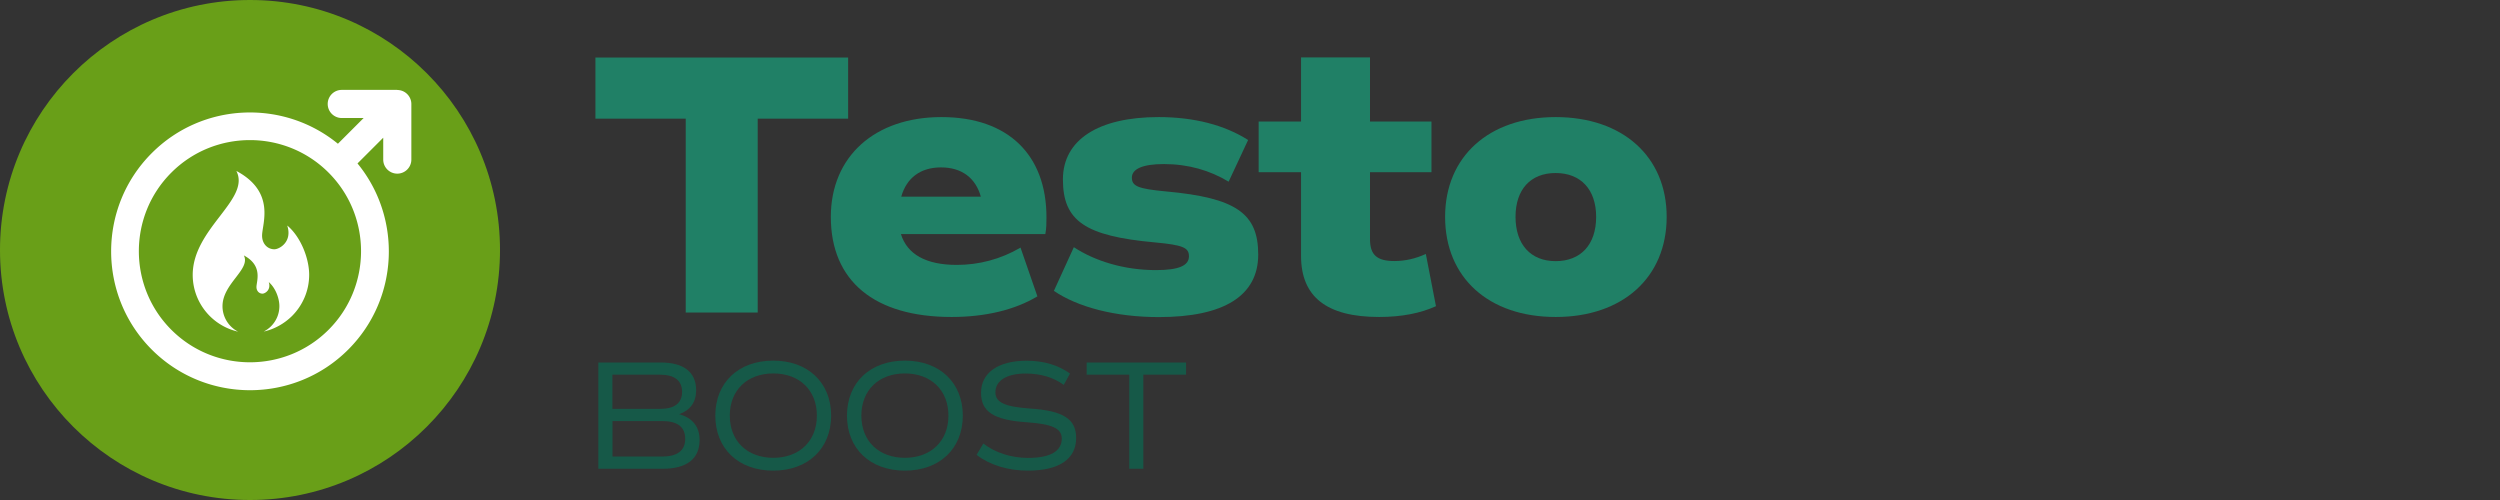 <?xml version="1.0" encoding="UTF-8"?>
<svg data-bbox="0 0 160 48" viewBox="0 0 240 48" height="48" width="240" xmlns="http://www.w3.org/2000/svg" data-type="color">
    <rect x="0" y="0" width="240" height="48" fill="#333333" stroke="none"/>
    <g>
        <path d="M81.41 11.39h-8.67V30h-6.91V11.39h-8.67V5.52h24.26v5.87Z" fill="#208066" data-color="1"/>
        <path d="M86.49 22.48c.61 1.94 2.41 2.95 5.36 2.95 2.12 0 4.21-.54 6.12-1.66l1.62 4.68c-2.16 1.3-5 1.98-8.24 1.98-7.42 0-11.59-3.46-11.59-9.61 0-5.79 4.21-9.58 10.62-9.58s10.08 3.64 10.08 9.61c0 .54 0 1.08-.11 1.62H86.49Zm.04-3.6h7.63c-.5-1.8-1.84-2.81-3.82-2.81s-3.31 1.01-3.82 2.81Z" fill="#208066" data-color="1"/>
        <path d="m101.18 27.91 1.91-4.18c2.02 1.33 4.82 2.2 7.88 2.2 2.2 0 3.17-.43 3.17-1.33 0-.83-.58-1.08-3.28-1.33-6.69-.61-8.82-2.05-8.82-6.05 0-3.78 3.38-5.98 9.18-5.98 3.42 0 6.33.76 8.6 2.2l-1.87 4c-1.8-1.08-3.85-1.69-6.23-1.69-2.02 0-3.06.47-3.06 1.3s.61 1.08 3.31 1.33c6.66.61 8.82 2.09 8.82 6.05s-3.28 6.01-9.54 6.01c-4.21 0-7.81-.97-10.08-2.52Z" fill="#208066" data-color="1"/>
        <path d="M137.86 29.39c-1.48.68-3.31 1.04-5.47 1.04-5.04 0-7.49-1.94-7.49-5.87v-8.03h-4.07v-4.86h4.07V5.51h6.62v6.16h5.9v4.86h-5.9v6.44c0 1.51.68 2.09 2.34 2.09 1.01 0 2.02-.22 3.02-.68l.97 5Z" fill="#208066" data-color="1"/>
        <path d="M138.73 20.82c0-5.79 4.21-9.58 10.62-9.58S160 15.02 160 20.82s-4.21 9.61-10.65 9.61-10.62-3.78-10.62-9.61m14.5 0c0-2.63-1.48-4.21-3.89-4.21s-3.85 1.58-3.85 4.21 1.44 4.25 3.85 4.25 3.89-1.58 3.89-4.25" fill="#208066" data-color="1"/>
        <path d="M67.16 42.24c0 1.8-1.23 2.76-3.52 2.76h-6.2V34.8h5.99c2.22 0 3.4.93 3.4 2.67 0 1.14-.57 1.92-1.63 2.29 1.28.36 1.96 1.2 1.96 2.47Zm-8.37-2.99h4.59c1.38 0 2.1-.55 2.1-1.63s-.72-1.65-2.1-1.65h-4.59zm6.99 2.88c0-1.14-.73-1.71-2.23-1.71H58.8v3.41h4.75c1.47 0 2.23-.57 2.23-1.7" fill="#165948" data-color="2"/>
        <path d="M68.67 39.9c0-3.17 2.22-5.28 5.56-5.28s5.56 2.12 5.56 5.28-2.22 5.28-5.56 5.28-5.56-2.11-5.56-5.28m9.75 0c0-2.45-1.68-4.05-4.18-4.05s-4.18 1.6-4.18 4.05 1.68 4.05 4.18 4.05 4.18-1.61 4.18-4.05" fill="#165948" data-color="2"/>
        <path d="M81.31 39.9c0-3.17 2.22-5.28 5.56-5.28s5.56 2.12 5.56 5.28-2.22 5.28-5.56 5.28-5.56-2.11-5.56-5.28m9.74 0c0-2.45-1.68-4.05-4.18-4.05s-4.18 1.6-4.18 4.05 1.68 4.05 4.18 4.05 4.18-1.61 4.18-4.05" fill="#165948" data-color="2"/>
        <path d="m93.75 43.67.65-1.09c1.14.88 2.67 1.38 4.29 1.38 2.12 0 3.24-.63 3.24-1.86 0-.97-.92-1.39-3.33-1.56-3.18-.21-4.42-1-4.42-2.83 0-1.92 1.63-3.08 4.38-3.08 1.63 0 3.04.42 4.16 1.23l-.6 1.09c-.97-.72-2.22-1.09-3.66-1.09-1.8 0-2.9.67-2.9 1.8 0 .97.9 1.39 3.33 1.56 3.18.21 4.42 1 4.42 2.83 0 2.03-1.65 3.13-4.63 3.13-1.92 0-3.67-.54-4.92-1.51Z" fill="#165948" data-color="2"/>
        <path d="M113.85 35.97h-4.09V45h-1.35v-9.03h-4.09V34.8h9.54v1.17Z" fill="#165948" data-color="2"/>
        <path fill="#699f18" d="M48 24c0 13.255-10.745 24-24 24S0 37.255 0 24 10.745 0 24 0s24 10.745 24 24" data-color="3"/>
        <path d="M38.14 8.63h-5.33a1.35 1.35 0 0 0 0 2.7h2.1l-2.47 2.47c-5.23-4.28-12.99-3.99-17.87.9-5.2 5.2-5.2 13.66 0 18.86 2.6 2.6 6.01 3.9 9.43 3.9s6.83-1.3 9.43-3.9c4.88-4.88 5.18-12.63.89-17.87l2.47-2.47v2.1a1.35 1.35 0 0 0 2.7 0V9.99c0-.74-.6-1.35-1.35-1.35Zm-6.6 23.03c-4.16 4.16-10.93 4.16-15.09 0s-4.16-10.93 0-15.09 10.93-4.16 15.09 0 4.16 10.93 0 15.09" fill="#ffffff" data-color="4"/>
        <path d="M27.58 21.67c.5 1.55-.76 2.26-1.24 2.26-.66 0-1.18-.53-1.18-1.31 0-1.13 1.34-4.18-2.47-6.21 1.4 2.73-4.19 5.5-4.19 9.98 0 1.54.63 2.94 1.64 3.95a5.6 5.6 0 0 0 2.72 1.5 2.74 2.74 0 0 1-1.5-2.44c0-2.19 2.73-3.54 2.05-4.88 1.86.99 1.21 2.48 1.21 3.03 0 .39.26.64.58.64.23 0 .85-.35.6-1.11.64.54 1.02 1.55 1.02 2.31s-.31 1.44-.8 1.93c-.2.2-.44.37-.7.51 1.05-.24 1.98-.77 2.72-1.5 1.01-1.01 1.64-2.41 1.64-3.95s-.78-3.61-2.09-4.72Z" fill="#ffffff" data-color="4"/>
    </g>
</svg>
